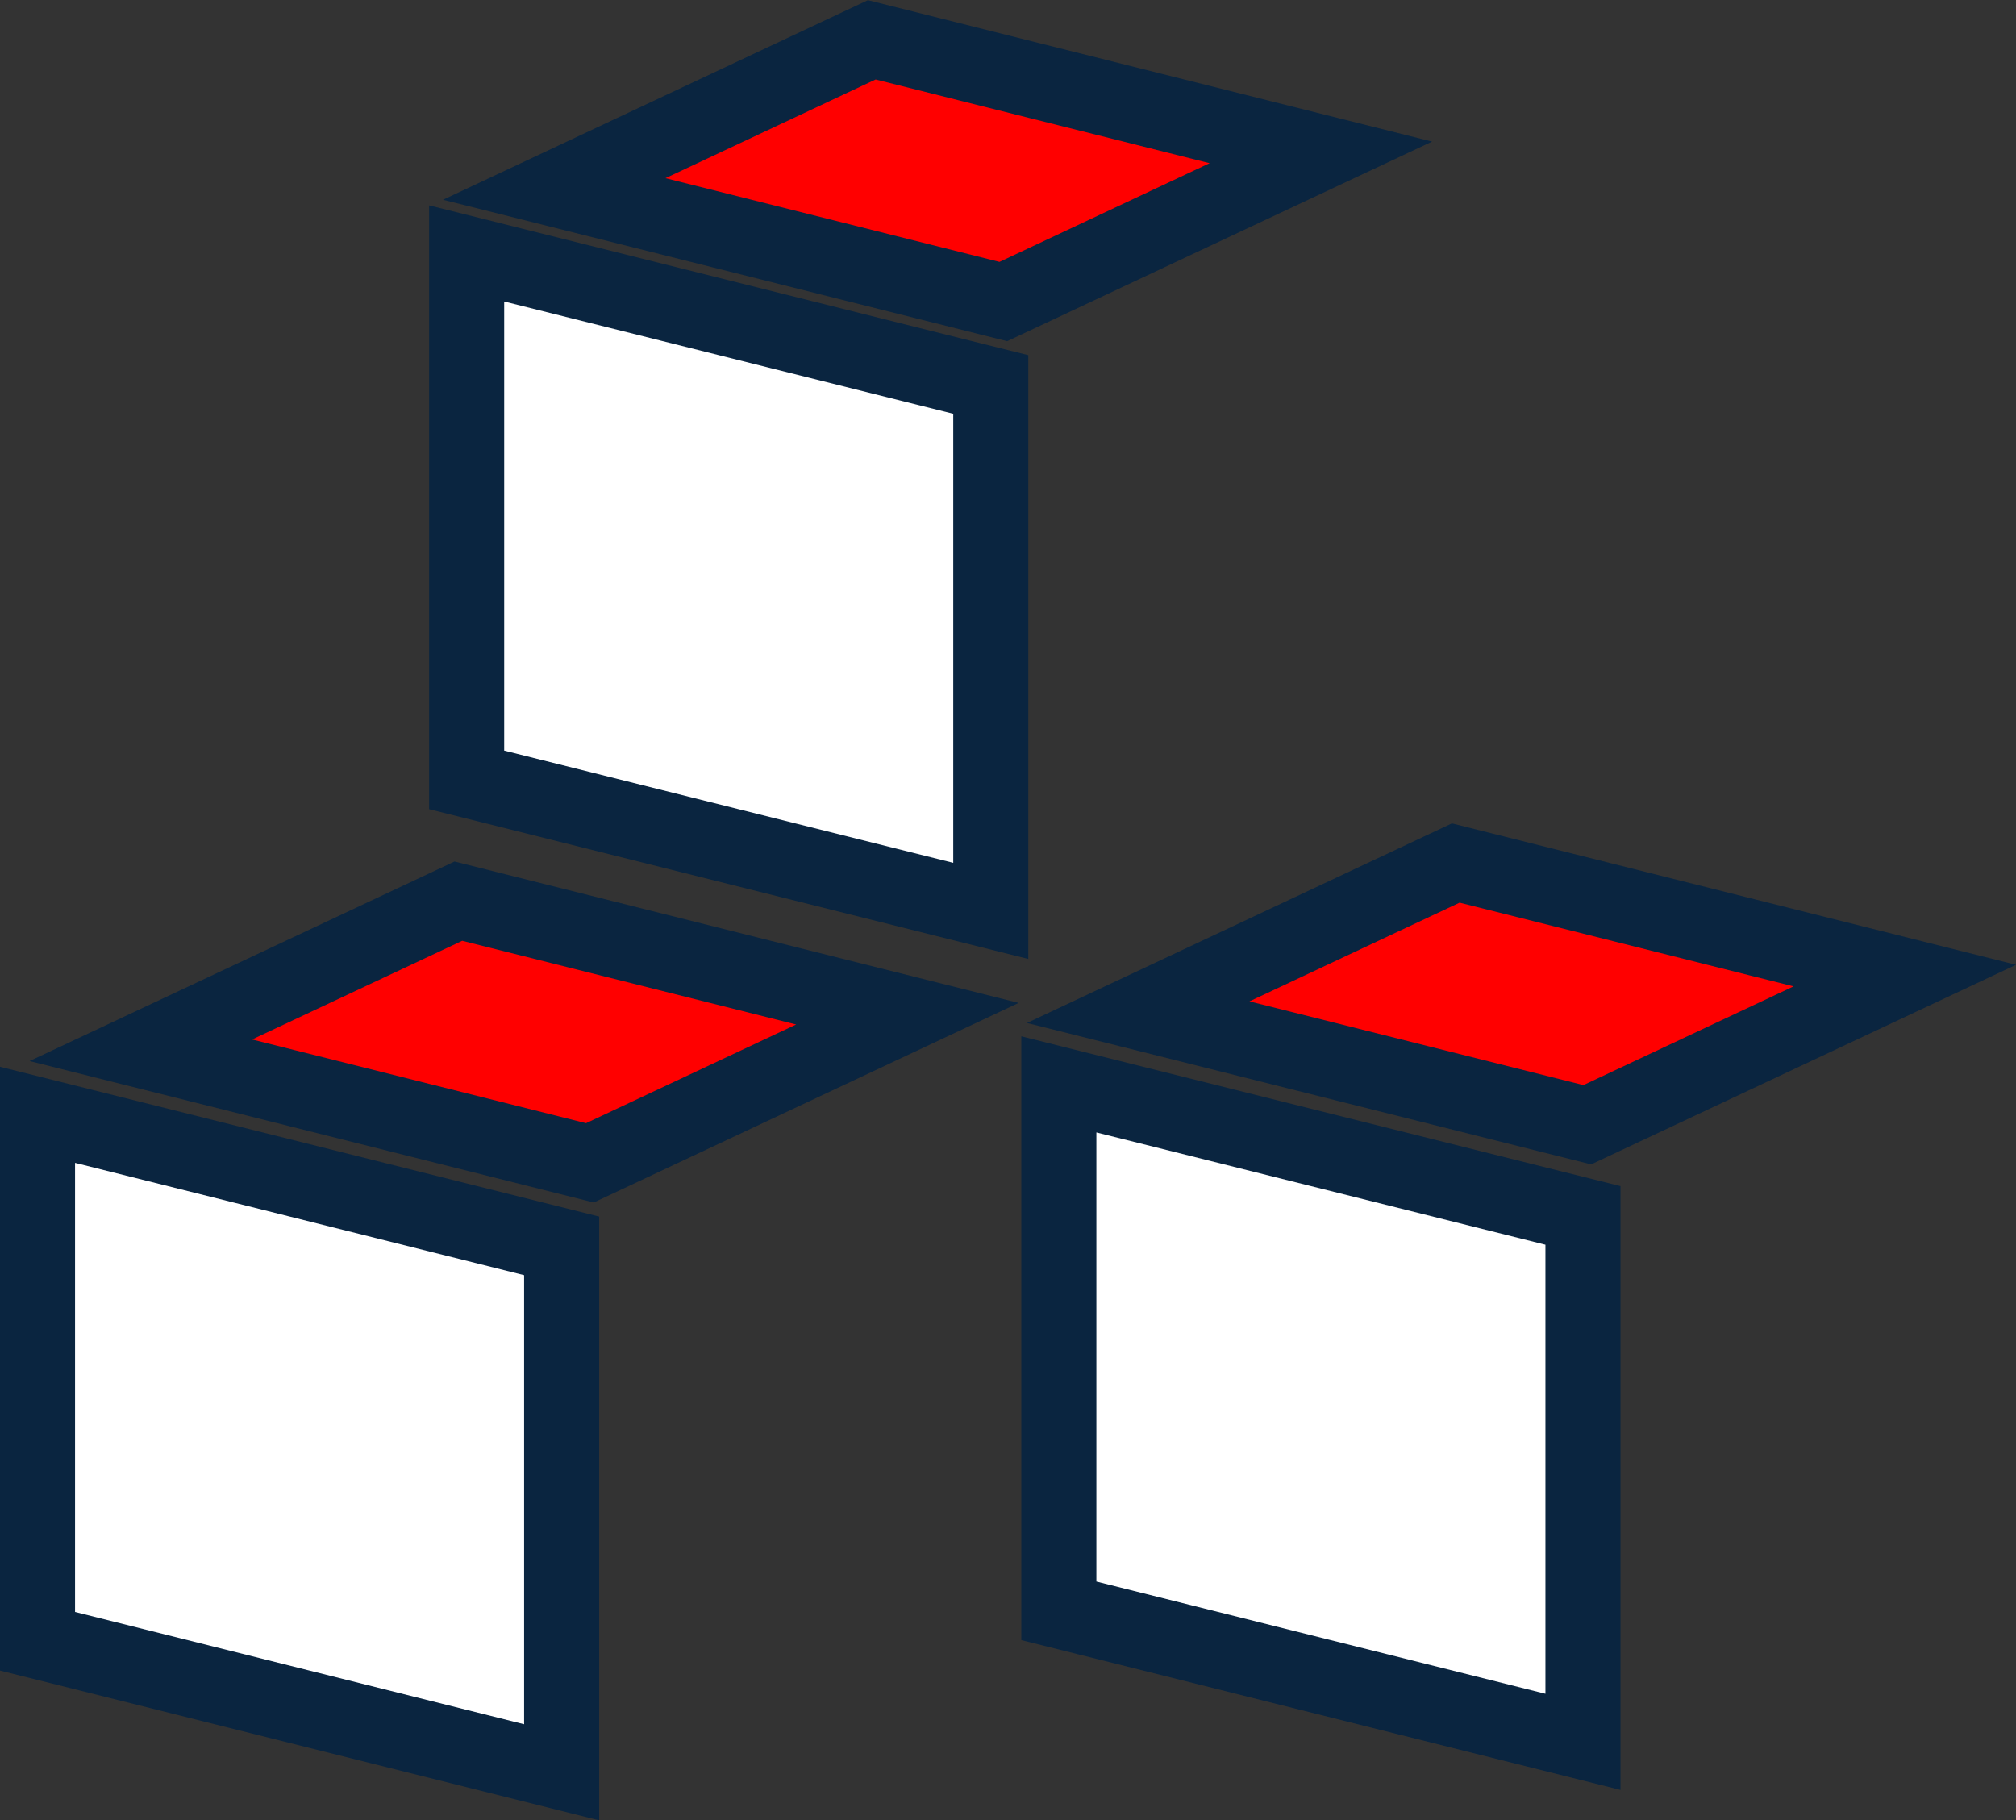 <svg xmlns="http://www.w3.org/2000/svg" width="53.724" height="48.511" viewBox="0 0 53.724 48.511">
  <rect x="0" y="0" width="53.724" height="48.511" fill="#333333" stroke="none"/>
  <g id="Сгруппировать_2443" data-name="Сгруппировать 2443" transform="translate(-421.838 -4196.721)">
    <g id="Контур_7816" data-name="Контур 7816" transform="translate(-530.848 3788.371)" fill="#fff">
      <path d="M 967.653 455.581 L 966.411 455.27 L 954.444 452.278 L 953.686 452.089 L 953.686 451.308 L 953.686 439.34 L 953.686 438.06 L 954.929 438.37 L 966.896 441.362 L 967.653 441.552 L 967.653 442.332 L 967.653 454.3 L 967.653 455.581 Z" stroke="none"/>
      <path d="M 966.653 454.3 L 966.653 442.332 L 954.686 439.34 L 954.686 451.308 L 966.653 454.3 M 968.653 456.861 L 966.168 456.24 L 954.201 453.248 L 952.686 452.87 L 952.686 451.308 L 952.686 439.34 L 952.686 436.779 L 955.171 437.4 L 967.138 440.392 L 968.653 440.771 L 968.653 442.332 L 968.653 454.3 L 968.653 456.861 Z" stroke="none" fill="#0a2540"/>
    </g>
    <path id="Контур_7817" data-name="Контур 7817" d="M977.967,419.665l-11.967-3,8.462-3.975,11.967,3Z" transform="translate(-529.392 3785.092)" fill="red" stroke="#0a2540" stroke-width="2"/>
    <path id="Контур_7818" data-name="Контур 7818" d="M966.653,440.962l-11.967-3,8.462-3.974,11.967,3Z" transform="translate(-529.095 3786.748)" fill="red" stroke="#0a2540" stroke-width="2"/>
    <path id="Контур_7819" data-name="Контур 7819" d="M993.967,439.574l-11.967-3,8.462-3.975,11.967,3Z" transform="translate(-529.83 3787.121)" fill="red" stroke="#0a2540" stroke-width="2"/>
    <g id="Контур_7820" data-name="Контур 7820" transform="translate(-530.726 3786.756)" fill="#fff">
      <path d="M 978.967 434.24 L 977.724 433.93 L 965.757 430.938 L 965 430.748 L 965 429.968 L 965 418 L 965 416.719 L 966.243 417.03 L 978.21 420.022 L 978.967 420.211 L 978.967 420.992 L 978.967 432.959 L 978.967 434.24 Z" stroke="none"/>
      <path d="M 977.967 432.959 L 977.967 420.992 L 966 418 L 966 429.968 L 977.967 432.959 M 979.967 435.521 L 977.482 434.9 L 965.515 431.908 L 964 431.529 L 964 429.968 L 964 418 L 964 415.438 L 966.485 416.06 L 978.452 419.052 L 979.967 419.43 L 979.967 420.992 L 979.967 432.959 L 979.967 435.521 Z" stroke="none" fill="#0a2540"/>
    </g>
    <g id="Контур_7821" data-name="Контур 7821" transform="translate(-530.945 3788.9)" fill="#fff">
      <path d="M 994.967 454.24 L 993.724 453.93 L 981.757 450.938 L 981 450.748 L 981 449.968 L 981 438 L 981 436.719 L 982.242 437.03 L 994.209 440.022 L 994.967 440.211 L 994.967 440.992 L 994.967 452.959 L 994.967 454.24 Z" stroke="none"/>
      <path d="M 993.967 452.959 L 993.967 440.992 L 982 438 L 982 449.968 L 993.967 452.959 M 995.967 455.521 L 993.482 454.9 L 981.515 451.908 L 980 451.529 L 980 449.968 L 980 438 L 980 435.438 L 982.485 436.06 L 994.452 439.052 L 995.967 439.43 L 995.967 440.992 L 995.967 452.959 L 995.967 455.521 Z" stroke="none" fill="#0a2540"/>
    </g>
  </g>
</svg>
